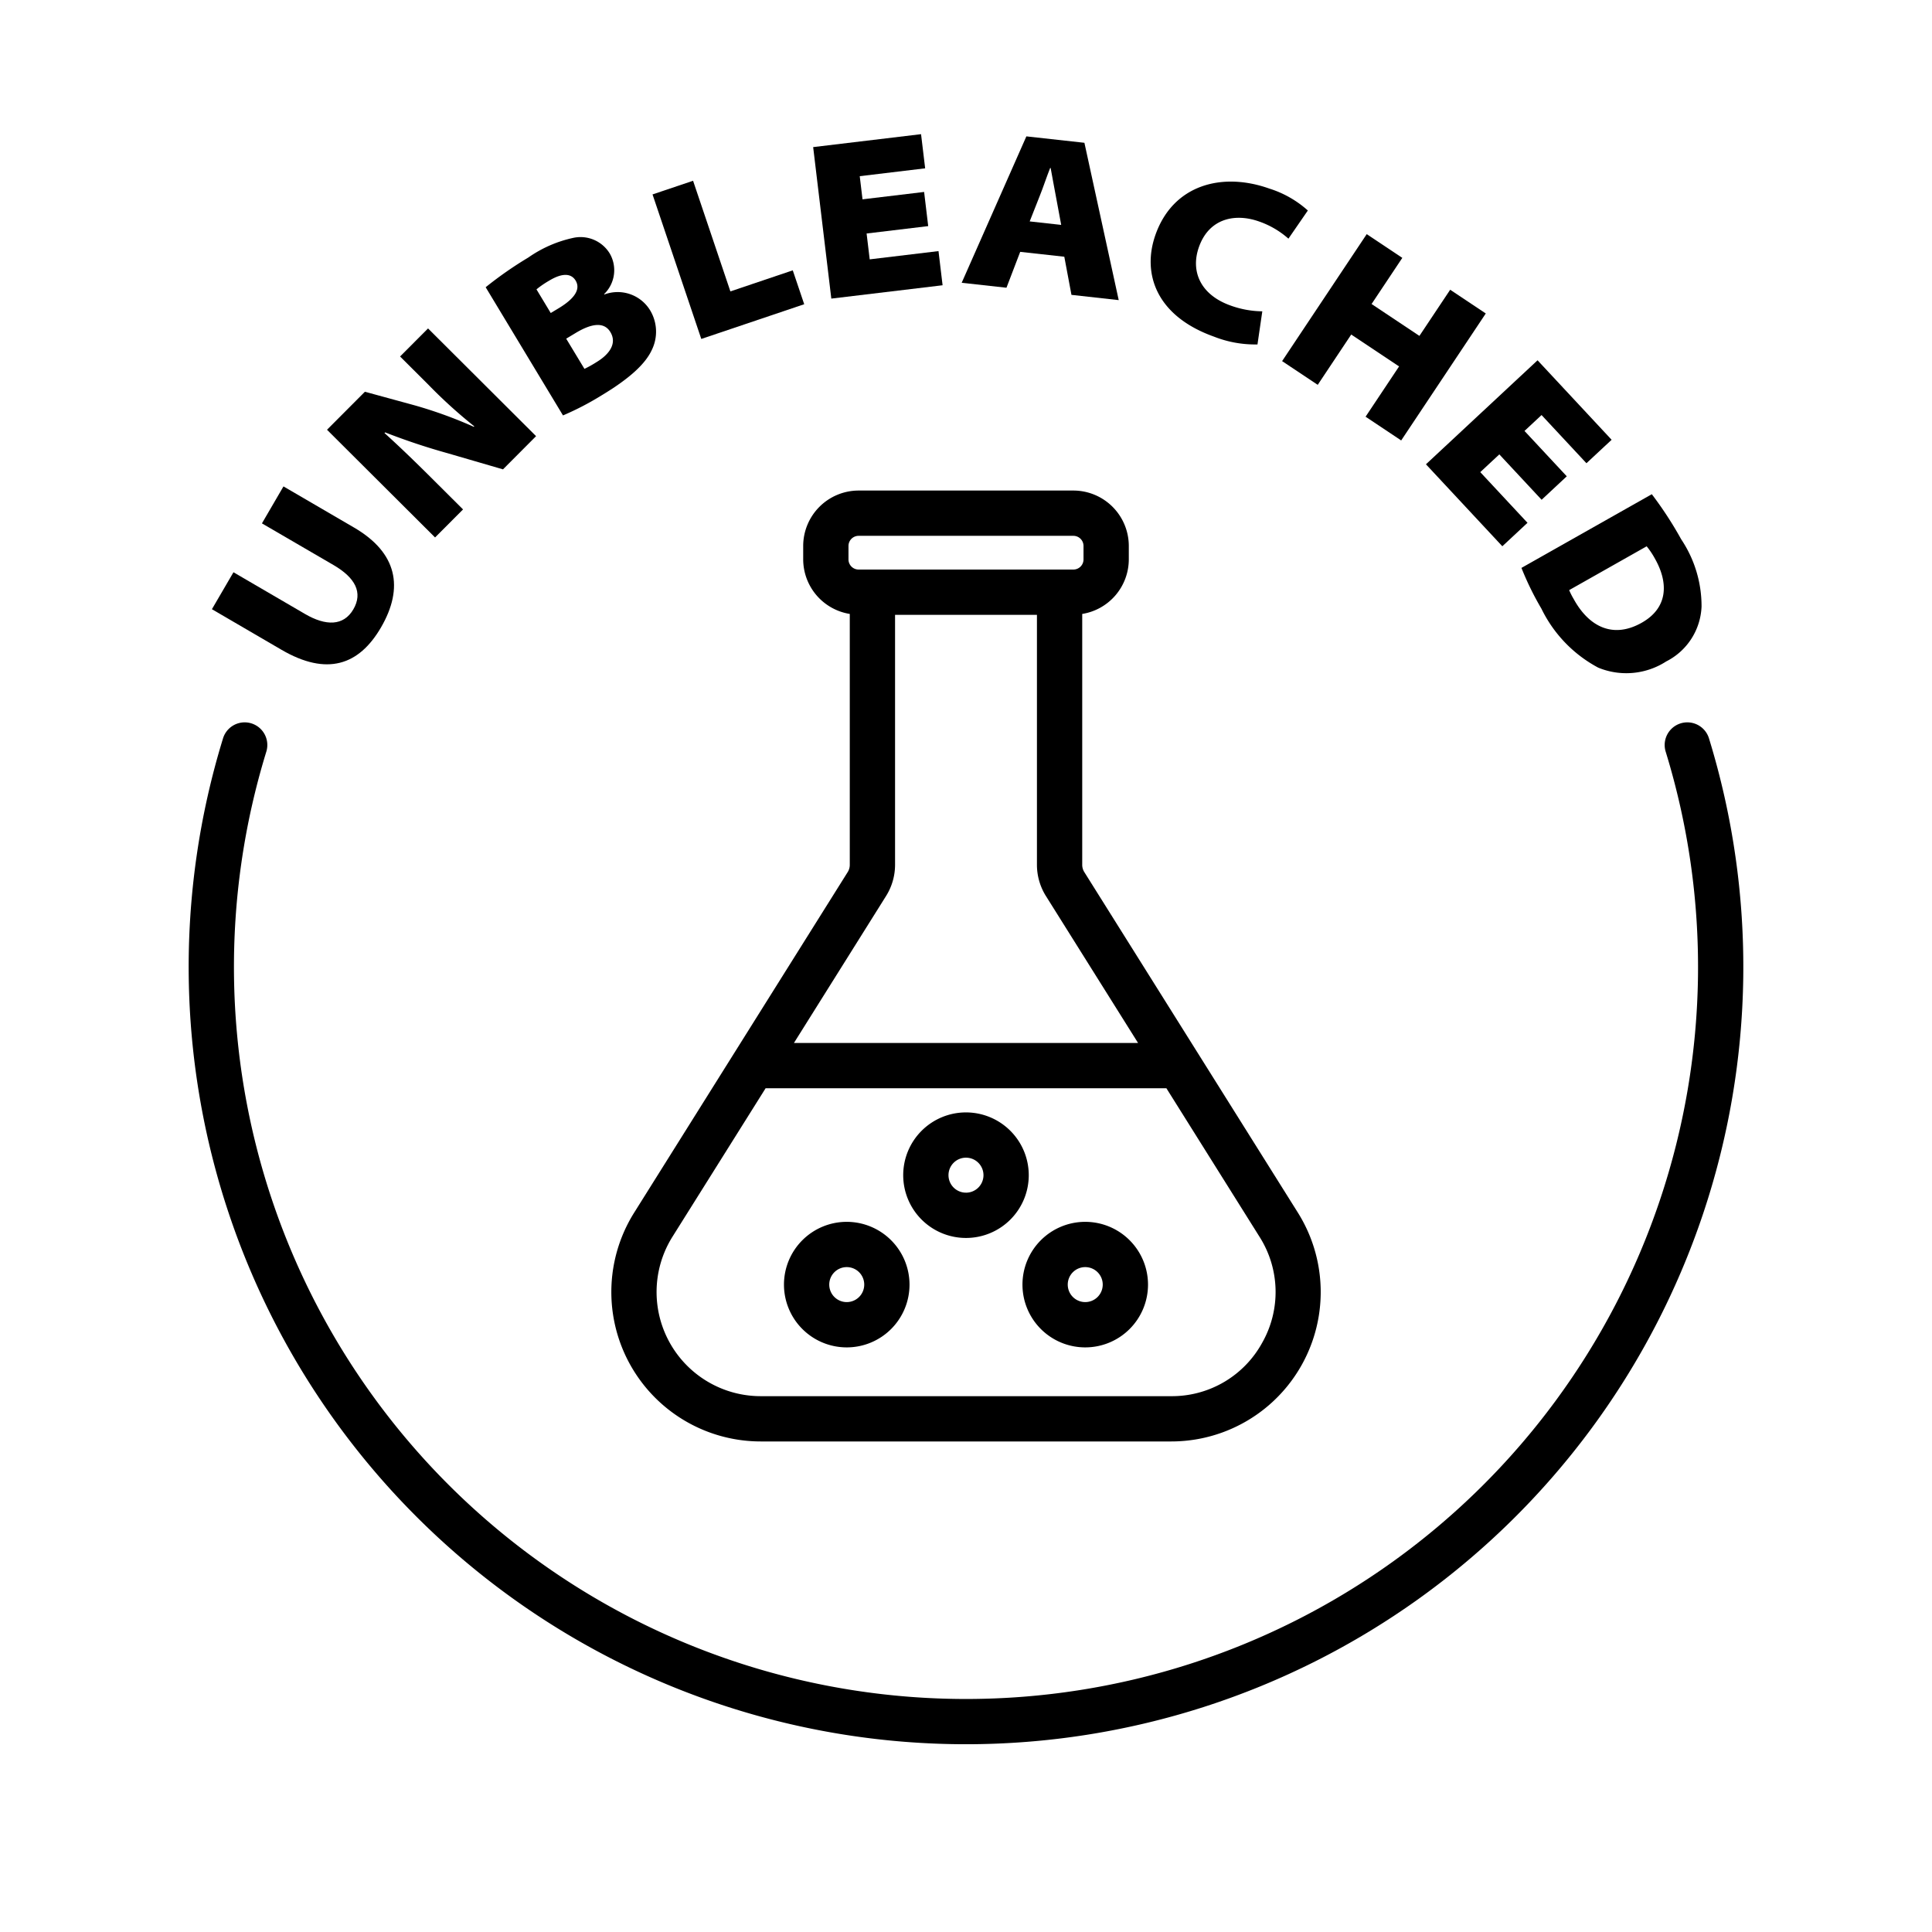 <svg xmlns="http://www.w3.org/2000/svg" width="128" viewBox="0 0 128 128" height="128"><g><path d="m74.786 37.062v-.89a3.676 3.676 0 0 0 -3.672-3.672h-14.228a3.676 3.676 0 0 0 -3.672 3.672v.89a3.669 3.669 0 0 0 3.086 3.613v16.625a.9.9 0 0 1 -.138.478l-14.147 22.563a9.9 9.9 0 0 0 8.385 15.159h27.2a9.9 9.9 0 0 0 8.388-15.159l-14.15-22.564a.9.9 0 0 1 -.138-.477v-16.625a3.669 3.669 0 0 0 3.086-3.613zm-18.572-.89a.673.673 0 0 1 .672-.672h14.228a.673.673 0 0 1 .672.672v.89a.672.672 0 0 1 -.672.672h-14.228a.672.672 0 0 1 -.672-.672zm27.421 52.768a6.814 6.814 0 0 1 -6.035 3.56h-27.2a6.9 6.9 0 0 1 -5.846-10.565l6.169-9.835h26.554l6.166 9.835a6.813 6.813 0 0 1 .192 7.005zm-8.235-19.84h-22.8l6.1-9.731a3.9 3.9 0 0 0 .6-2.069v-16.566h9.4v16.566a3.9 3.9 0 0 0 .6 2.072z"></path><path d="m64 73.7a4.159 4.159 0 1 0 4.158 4.158 4.162 4.162 0 0 0 -4.158-4.158zm0 5.317a1.159 1.159 0 1 1 1.158-1.159 1.16 1.16 0 0 1 -1.158 1.16z"></path><path d="m56.1 80.95a4.159 4.159 0 1 0 4.158 4.158 4.163 4.163 0 0 0 -4.158-4.158zm0 5.317a1.159 1.159 0 1 1 1.158-1.159 1.16 1.16 0 0 1 -1.158 1.159z"></path><path d="m71.9 80.95a4.159 4.159 0 1 0 4.159 4.158 4.162 4.162 0 0 0 -4.159-4.158zm0 5.317a1.159 1.159 0 1 1 1.159-1.159 1.16 1.16 0 0 1 -1.159 1.159z"></path><path d="m25.236 41.579c1.548-2.656 1.072-4.965-1.778-6.626l-4.677-2.727-1.427 2.449 4.746 2.763c1.437.839 1.959 1.821 1.309 2.934s-1.825 1.107-3.2.306l-4.741-2.765-1.428 2.448 4.612 2.69c3.003 1.749 5.126 1.028 6.584-1.472z"></path><path d="m30.678 33.751-1.934-1.927c-1.083-1.08-2.134-2.107-3.27-3.135l.042-.042a43.167 43.167 0 0 0 4.149 1.383l3.66 1.066 2.192-2.2-7.158-7.136-1.853 1.858 1.869 1.863a32.274 32.274 0 0 0 3.048 2.764l-.032.032a28.935 28.935 0 0 0 -3.969-1.436l-3.246-.887-2.51 2.518 7.158 7.136z"></path><path d="m39.876 26.182c1.927-1.163 2.9-2.115 3.31-3a2.747 2.747 0 0 0 -.1-2.6 2.516 2.516 0 0 0 -3.047-1.071l-.015-.026a2.207 2.207 0 0 0 .376-2.685 2.265 2.265 0 0 0 -2.431-1.038 8.211 8.211 0 0 0 -2.967 1.3 25.034 25.034 0 0 0 -2.825 1.968l5.123 8.493a19.1 19.1 0 0 0 2.576-1.341zm.563-4.182c.457.758-.071 1.479-.918 1.991a7.436 7.436 0 0 1 -.8.447l-1.209-2 .63-.379c.976-.59 1.858-.788 2.297-.059zm-3.951-1.262-.945-1.567a6.3 6.3 0 0 1 .843-.578c.86-.52 1.455-.493 1.75-.005.325.54 0 1.158-1.133 1.84z"></path><path d="m53.281 20.156-.758-2.245-4.133 1.395-2.472-7.33-2.686.905 3.23 9.575z"></path><path d="m62.449 18.899-.271-2.263-4.558.547-.205-1.713 4.081-.49-.271-2.263-4.081.489-.184-1.534 4.334-.52-.272-2.263-7.148.857 1.203 10.037z"></path><path d="m67.591 16.686 2.922.323.474 2.527 3.131.347-2.273-10.423-3.845-.425-4.286 9.7 2.967.328zm1.3-3.719c.228-.564.459-1.278.686-1.841h.03c.115.6.243 1.354.359 1.94l.341 1.834-2.087-.231z"></path><path d="m80.437 22.306a7.429 7.429 0 0 0 2.874.514l.32-2.194a6.372 6.372 0 0 1 -2.109-.386c-1.963-.7-2.671-2.242-2.087-3.881.674-1.893 2.394-2.252 3.991-1.682a5.794 5.794 0 0 1 1.936 1.135l1.286-1.866a6.914 6.914 0 0 0 -2.555-1.453c-3.123-1.112-6.358-.259-7.535 3.048-.912 2.559.021 5.39 3.879 6.765z"></path><path d="m87.303 25.496 2.219-3.332 3.171 2.112-2.22 3.332 2.359 1.573 5.605-8.413-2.359-1.572-2.038 3.058-3.17-2.112 2.037-3.058-2.358-1.572-5.606 8.413z"></path><path d="m99.533 36.191 1.668-1.553-3.129-3.358 1.262-1.176 2.802 3.007 1.667-1.554-2.801-3.006 1.13-1.053 2.974 3.192 1.668-1.553-4.907-5.267-7.394 6.891z"></path><path d="m102.123 40.326a8.774 8.774 0 0 0 3.761 3.906 4.877 4.877 0 0 0 4.508-.411 4.267 4.267 0 0 0 2.34-3.633 7.958 7.958 0 0 0 -1.349-4.459 24.785 24.785 0 0 0 -1.946-2.986l-8.637 4.882a19.559 19.559 0 0 0 1.323 2.701zm6.973-4.132a5.3 5.3 0 0 1 .552.826c.9 1.593.872 3.248-.878 4.237-1.92 1.086-3.516.246-4.509-1.57a4.827 4.827 0 0 1 -.3-.59z"></path><path d="m113.224 48.919a1.5 1.5 0 0 0 -2.869.879 48.5 48.5 0 1 1 -92.71 0 1.5 1.5 0 0 0 -2.869-.879 51.5 51.5 0 1 0 98.448 0z"></path></g></svg>
